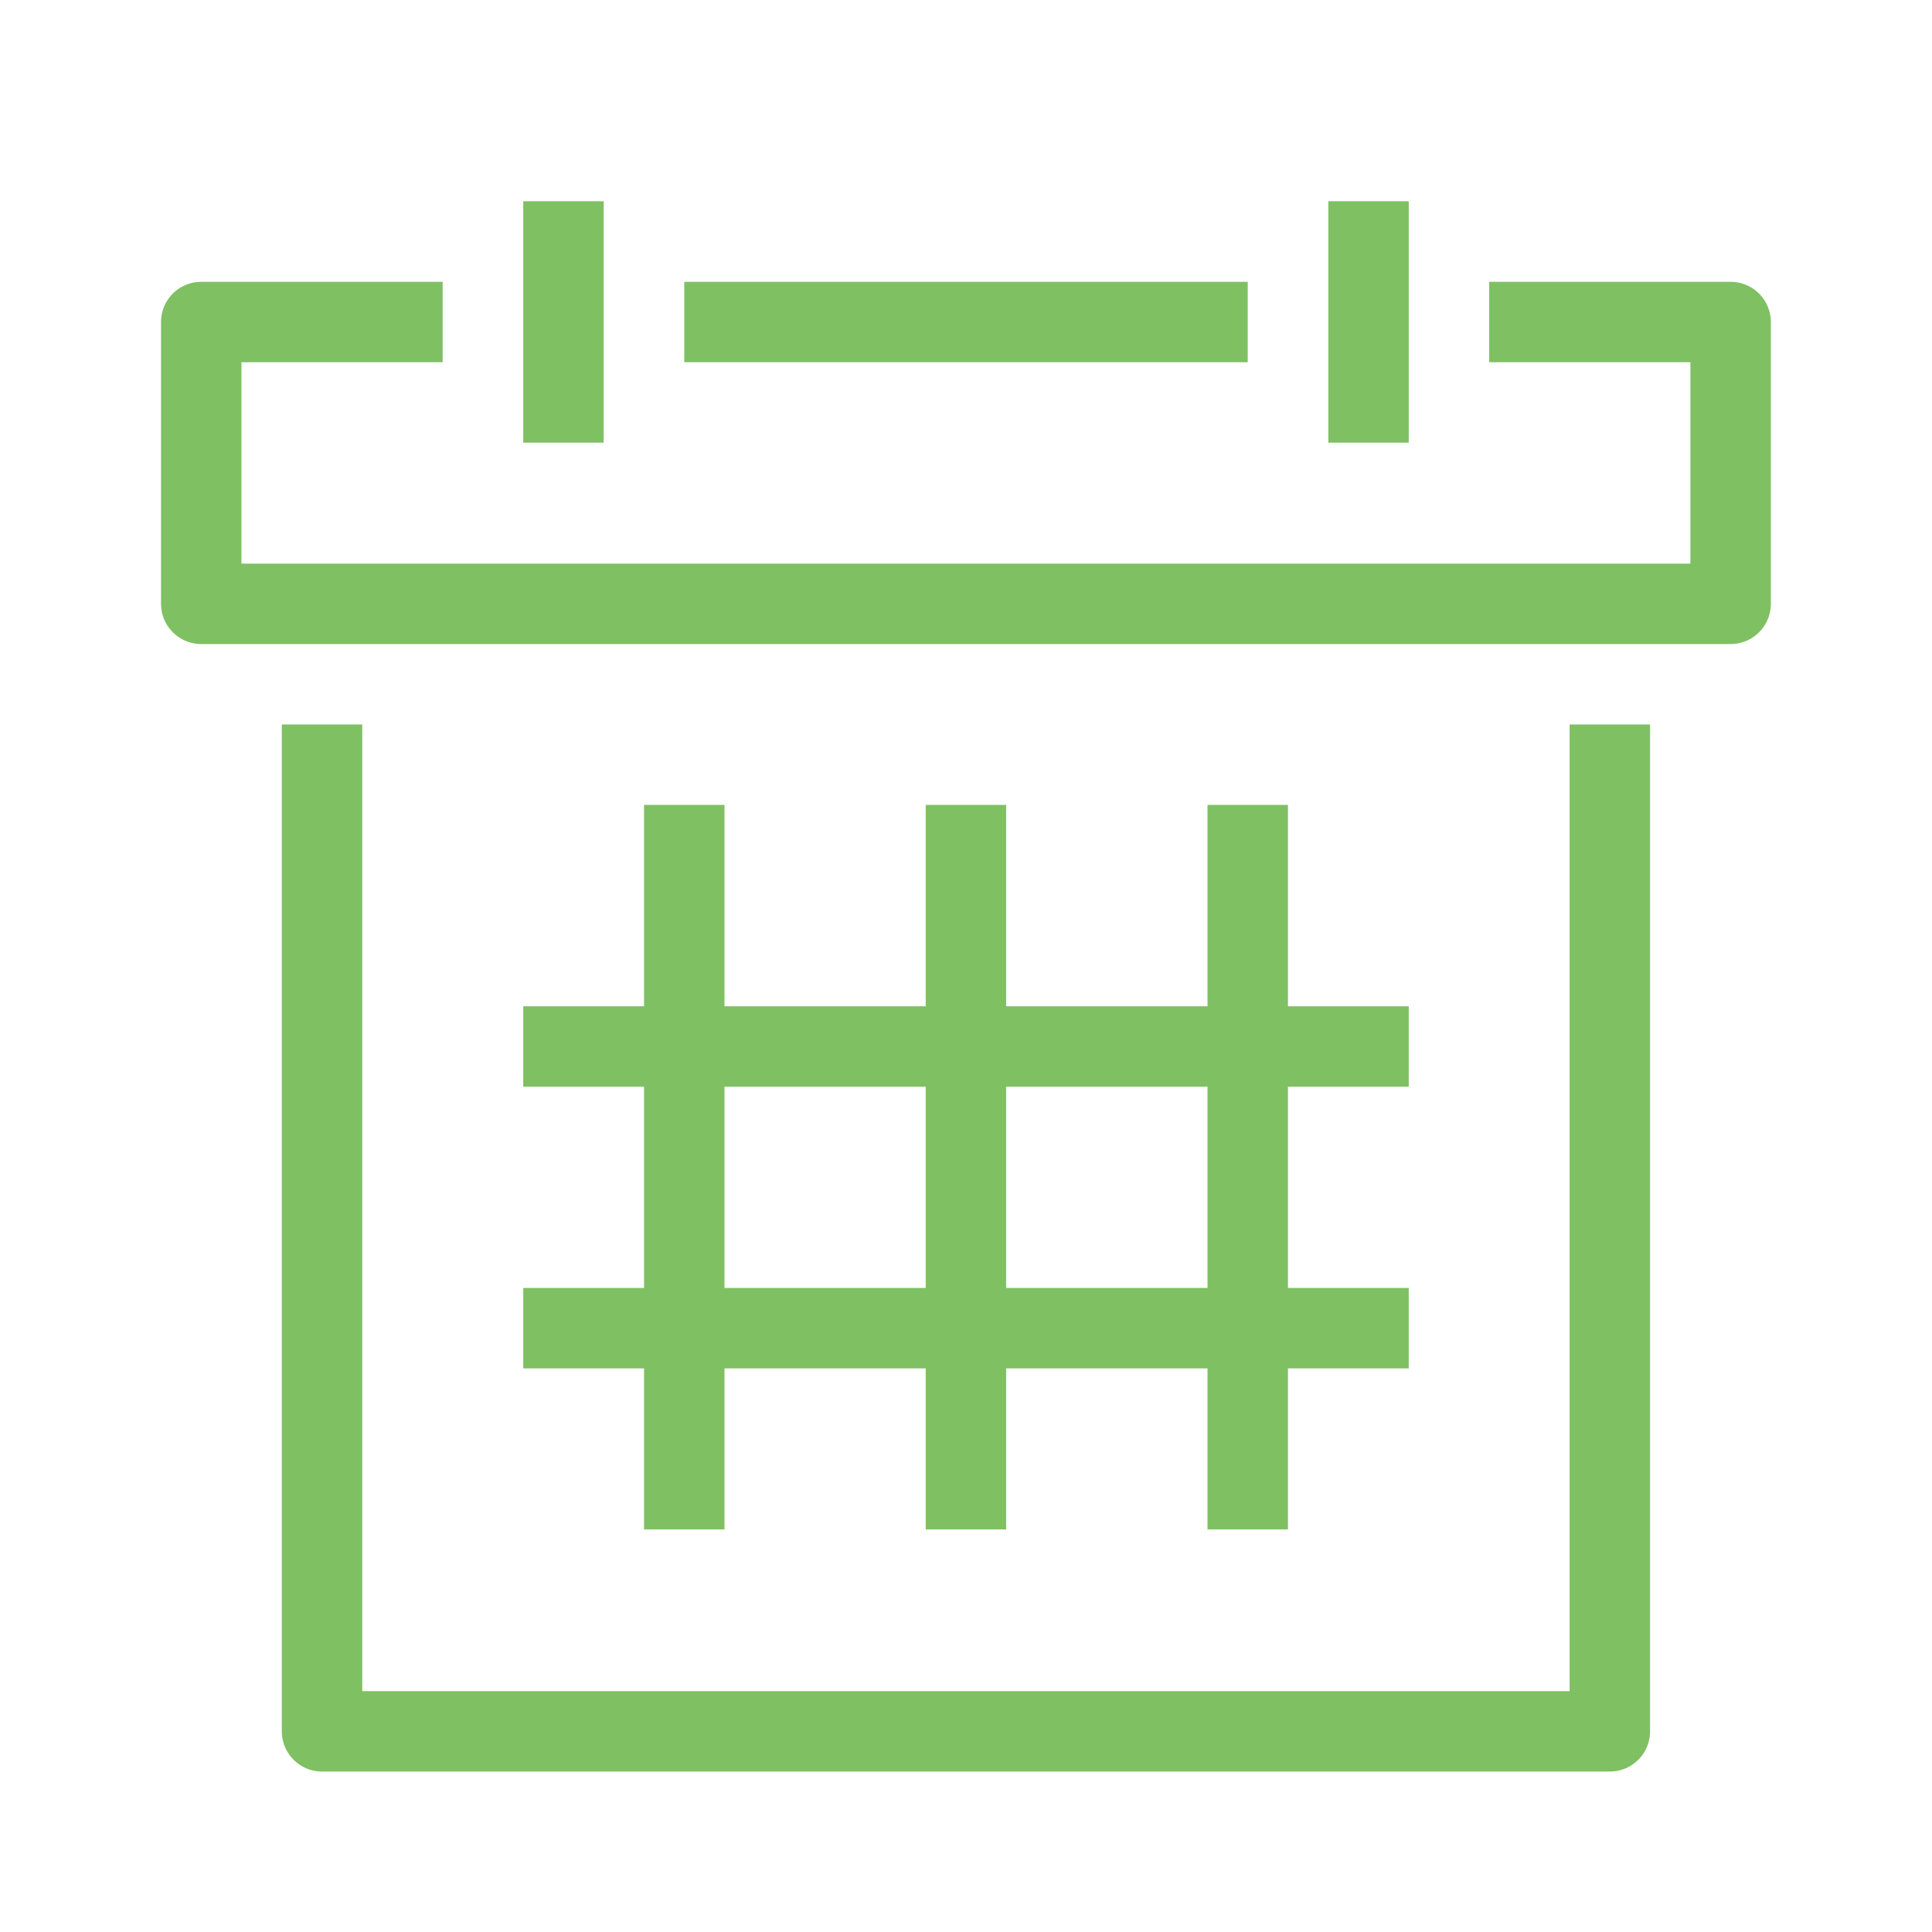 <svg xmlns="http://www.w3.org/2000/svg" width="48" viewBox="0 0 13.547 13.547" height="48">
 <path d="m 2.258 5.08 0 7.06 9.03 0 0 -7.06" style="stroke-dasharray:none;stroke-opacity:1;fill:none;stroke-miterlimit:4;stroke:#7fc063;fill-rule:evenodd;stroke-linecap:butt;stroke-linejoin:round;stroke-width:0.564"/>
 <path d="m 10.442 2.258 1.693 0 0 1.976 -10.724 0 0 -1.976 1.693 0" style="stroke-dasharray:none;stroke-opacity:1;fill:none;stroke-miterlimit:4;stroke:#7fc063;fill-rule:evenodd;stroke-linecap:butt;stroke-linejoin:round;stroke-width:0.564"/>
 <path d="m 4.798 2.258 3.951 0" style="stroke-dasharray:none;stroke-opacity:1;fill:none;stroke-miterlimit:4;stroke:#7fc063;fill-rule:evenodd;stroke-linecap:butt;stroke-linejoin:round;stroke-width:0.564"/>
 <path d="m 3.951 1.411 0 1.693" style="stroke-dasharray:none;stroke-opacity:1;fill:none;stroke-miterlimit:4;stroke:#7fc063;fill-rule:evenodd;stroke-linecap:butt;stroke-linejoin:round;stroke-width:0.564"/>
 <path d="m 9.596 1.411 0 1.693" style="stroke-dasharray:none;stroke-opacity:1;fill:none;stroke-miterlimit:4;stroke:#7fc063;fill-rule:evenodd;stroke-linecap:butt;stroke-linejoin:round;stroke-width:0.564"/>
 <path d="m 3.669 7.338 6.209 0" style="stroke-dasharray:none;stroke-opacity:1;fill:none;stroke-miterlimit:4;stroke:#7fc063;fill-rule:evenodd;stroke-linecap:butt;stroke-linejoin:round;stroke-width:0.564"/>
 <path d="m 3.669 9.313 6.209 0" style="stroke-dasharray:none;stroke-opacity:1;fill:none;stroke-miterlimit:4;stroke:#7fc063;fill-rule:evenodd;stroke-linecap:butt;stroke-linejoin:round;stroke-width:0.564"/>
 <path d="m 8.749 5.644 0 5.08" style="stroke-dasharray:none;stroke-opacity:1;fill:none;stroke-miterlimit:4;stroke:#7fc063;fill-rule:evenodd;stroke-linecap:butt;stroke-linejoin:round;stroke-width:0.564"/>
 <path d="m 4.798 5.644 0 5.08" style="stroke-dasharray:none;stroke-opacity:1;fill:none;stroke-miterlimit:4;stroke:#7fc063;fill-rule:evenodd;stroke-linecap:butt;stroke-linejoin:round;stroke-width:0.564"/>
 <path d="m 6.773 5.644 0 5.08" style="stroke-dasharray:none;stroke-opacity:1;fill:none;stroke-miterlimit:4;stroke:#7fc063;fill-rule:evenodd;stroke-linecap:butt;stroke-linejoin:round;stroke-width:0.564"/>
</svg>
